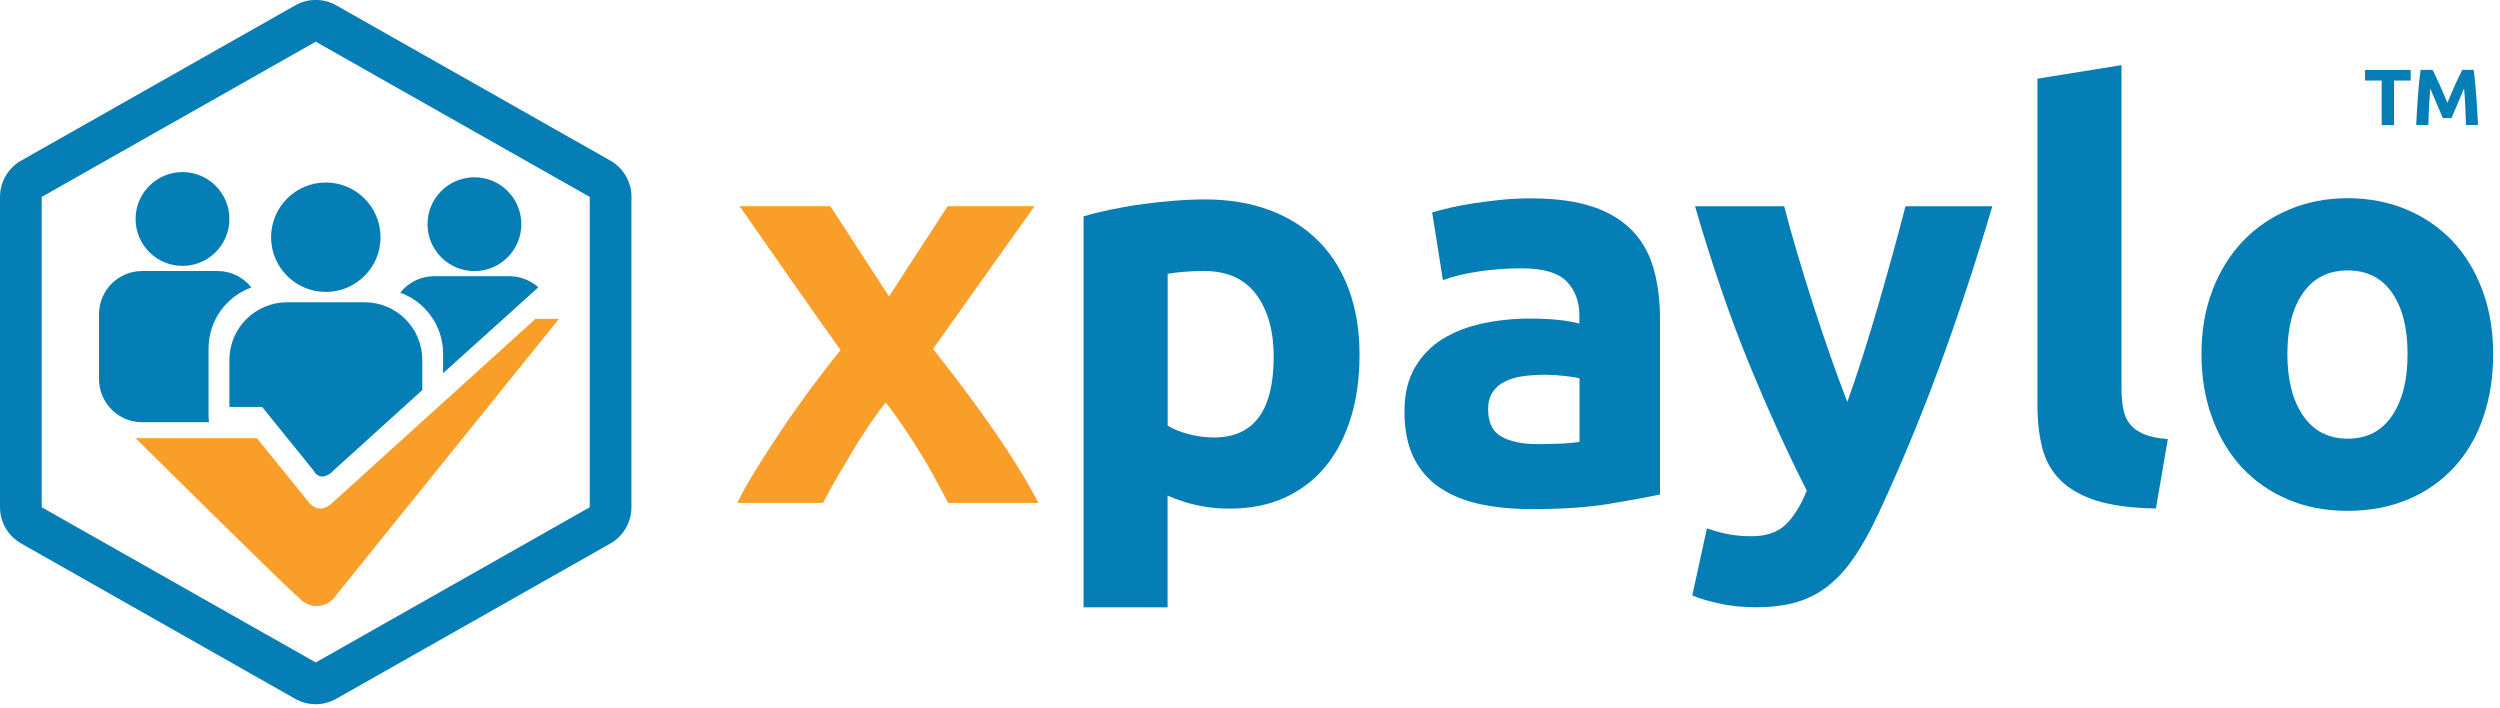 <?xml version="1.0" encoding="UTF-8"?> <svg xmlns="http://www.w3.org/2000/svg" width="307" height="87" viewBox="0 0 307 87" fill="none"><g clip-path="url(#clip0_6_24)"><path d="M25.66 51.85H17.46C14.53 51.85 12.16 49.48 12.16 46.55V38.58C12.16 35.65 14.53 33.28 17.46 33.28H26.71C28.33 33.28 29.87 34.02 30.87 35.3C27.72 36.44 25.61 39.43 25.61 42.78V50.94C25.61 51.24 25.63 51.55 25.66 51.85ZM22.41 32.65C19.23 32.65 16.65 30.07 16.65 26.89C16.65 23.71 19.23 21.13 22.41 21.13C25.59 21.13 28.17 23.71 28.17 26.89C28.17 30.07 25.59 32.65 22.41 32.65Z" fill="#057DB5"></path><path d="M39.57 58.53C39.14 58.5 38.75 58.24 38.56 57.85L32.19 49.97H28.17V44.19C28.17 40.29 31.34 37.13 35.24 37.12H44.79C48.69 37.12 51.85 40.29 51.86 44.19V47.9C44.92 54.18 41.54 57.25 40.88 57.84C40.55 58.23 40.08 58.47 39.57 58.53ZM40.01 35.85C36.3 35.85 33.29 32.84 33.29 29.13C33.29 25.42 36.3 22.41 40.01 22.41C43.72 22.41 46.73 25.42 46.73 29.13C46.73 32.84 43.72 35.85 40.01 35.85Z" fill="#057DB5"></path><path d="M16.65 53.81H31.55L37.92 61.68C37.92 61.68 39.13 63.41 40.88 61.68C42.69 60.04 65.75 39.16 65.75 39.16H68.64L40.88 73.58C39.81 74.68 38.04 74.7 36.94 73.63C36.92 73.61 36.91 73.6 36.89 73.58C34.67 71.68 16.65 53.8 16.65 53.8V53.81Z" fill="#F99E29"></path><path d="M54.41 45.83V43.42C54.41 40.07 52.3 37.08 49.15 35.94C50.15 34.66 51.69 33.92 53.31 33.92H62.56C63.87 33.92 65.13 34.41 66.11 35.28L54.42 45.82L54.41 45.83ZM58.26 33.29C55.08 33.29 52.5 30.71 52.5 27.53C52.5 24.35 55.08 21.77 58.26 21.77C61.44 21.77 64.02 24.35 64.02 27.53C64.02 30.71 61.44 33.29 58.26 33.29Z" fill="#057DB5"></path><path d="M72.42 24.18L38.77 5.12L5.12 24.18V62.29L38.77 81.35L72.42 62.29V24.18ZM77.54 24.18V62.29C77.54 64.13 76.55 65.84 74.94 66.75L41.29 85.81C39.72 86.7 37.81 86.7 36.24 85.81L2.6 66.74C0.99 65.83 0 64.13 0 62.29V24.18C0 22.34 0.99 20.63 2.6 19.72L36.25 0.66C37.82 -0.23 39.73 -0.23 41.3 0.66L74.95 19.72C76.55 20.63 77.55 22.33 77.55 24.18H77.54Z" fill="#057DB5"></path><path d="M296.03 9.89H293.99V15.36H292.47V9.89H290.43V8.59H296.03V9.89Z" fill="#057DB5"></path><path d="M299.11 9.38C299.26 9.7 299.42 10.04 299.59 10.41C299.76 10.78 299.92 11.15 300.08 11.54L300.54 12.62L301 11.54C301.16 11.16 301.33 10.78 301.49 10.41C301.66 10.04 301.82 9.7 301.97 9.38C302.12 9.06 302.26 8.8 302.37 8.58H303.76C303.83 9.03 303.89 9.53 303.94 10.09C303.99 10.65 304.04 11.23 304.09 11.83C304.13 12.43 304.17 13.04 304.21 13.64C304.25 14.24 304.28 14.82 304.3 15.35H302.82C302.8 14.69 302.78 13.97 302.74 13.2C302.71 12.42 302.66 11.64 302.59 10.86C302.47 11.13 302.34 11.44 302.2 11.77C302.06 12.1 301.91 12.43 301.78 12.77C301.65 13.11 301.5 13.42 301.37 13.72C301.24 14.02 301.13 14.28 301.04 14.5H299.98C299.89 14.29 299.78 14.03 299.65 13.72C299.52 13.42 299.38 13.1 299.24 12.77C299.1 12.44 298.96 12.11 298.82 11.77L298.43 10.86C298.37 11.65 298.32 12.43 298.28 13.2C298.24 13.97 298.22 14.69 298.2 15.35H296.71C296.74 14.82 296.77 14.25 296.8 13.64C296.84 13.04 296.88 12.43 296.92 11.83C296.96 11.23 297.01 10.65 297.07 10.09C297.13 9.53 297.19 9.03 297.25 8.58H298.71C298.83 8.79 298.96 9.06 299.11 9.38Z" fill="#057DB5"></path><path d="M116.37 25.32H127.04L114.57 42.85C117.34 46.31 119.86 49.69 122.12 52.96C124.38 56.24 126.18 59.17 127.52 61.76H116.44L115.05 59.16C114.5 58.12 113.87 57.04 113.18 55.9C112.49 54.77 111.76 53.64 111 52.51C110.24 51.38 109.49 50.35 108.75 49.43C108.06 50.31 107.35 51.28 106.64 52.34C105.92 53.4 105.24 54.48 104.6 55.56C103.96 56.64 103.32 57.72 102.7 58.78C102.08 59.84 101.53 60.84 101.07 61.76H90.54C91.09 60.61 91.86 59.24 92.83 57.67C93.8 56.1 94.85 54.47 95.98 52.79C97.11 51.1 98.3 49.42 99.55 47.73C100.8 46.04 102.02 44.46 103.22 42.98C101.14 40.07 99.06 37.13 96.99 34.15C94.92 31.17 92.86 28.23 90.82 25.32H101.97L109.17 36.4L116.37 25.32Z" fill="#F99E29"></path><path d="M165.9 51.23C165.21 53.54 164.19 55.52 162.85 57.19C161.51 58.85 159.85 60.14 157.86 61.07C155.87 61.99 153.59 62.46 151 62.46C149.57 62.46 148.23 62.32 146.98 62.04C145.73 61.76 144.53 61.37 143.38 60.86V74.58H133.06V26.57C133.98 26.29 135.05 26.03 136.25 25.77C137.45 25.52 138.71 25.29 140.03 25.11C141.35 24.92 142.69 24.77 144.05 24.66C145.41 24.55 146.72 24.49 147.96 24.49C150.96 24.49 153.64 24.94 156 25.84C158.36 26.74 160.34 28.01 161.96 29.65C163.58 31.29 164.81 33.29 165.67 35.64C166.52 37.99 166.95 40.63 166.95 43.54C166.95 46.45 166.6 48.92 165.91 51.23H165.9ZM154.26 36.16C152.83 34.24 150.7 33.28 147.89 33.28C146.97 33.28 146.11 33.31 145.33 33.38C144.55 33.45 143.9 33.53 143.39 33.62V52.26C144.04 52.68 144.88 53.02 145.92 53.3C146.96 53.58 148.01 53.72 149.07 53.72C153.97 53.72 156.41 50.42 156.41 43.81C156.41 40.62 155.69 38.07 154.26 36.16Z" fill="#057DB5"></path><path d="M195.61 25.39C197.64 26.08 199.27 27.08 200.49 28.37C201.71 29.66 202.58 31.23 203.09 33.08C203.6 34.93 203.85 36.98 203.85 39.25V60.72C202.37 61.04 200.32 61.42 197.69 61.86C195.06 62.3 191.87 62.52 188.13 62.52C185.77 62.52 183.64 62.31 181.72 61.9C179.8 61.49 178.15 60.8 176.77 59.86C175.39 58.92 174.32 57.68 173.58 56.15C172.84 54.63 172.47 52.76 172.47 50.54C172.47 48.32 172.9 46.62 173.75 45.14C174.6 43.66 175.75 42.48 177.18 41.61C178.61 40.74 180.25 40.1 182.1 39.71C183.95 39.32 185.86 39.12 187.85 39.12C189.19 39.12 190.38 39.18 191.42 39.29C192.46 39.4 193.3 39.56 193.95 39.74V38.77C193.95 37.02 193.42 35.61 192.36 34.54C191.3 33.47 189.45 32.95 186.82 32.95C185.07 32.95 183.33 33.08 181.62 33.33C179.91 33.58 178.43 33.94 177.19 34.4L175.87 26.09C176.47 25.91 177.22 25.71 178.12 25.5C179.02 25.29 180 25.11 181.06 24.95C182.12 24.79 183.24 24.65 184.42 24.53C185.6 24.41 186.79 24.36 187.99 24.36C191.04 24.36 193.58 24.71 195.61 25.4V25.39ZM191.74 54.48C192.66 54.43 193.4 54.36 193.96 54.27V46.44C193.54 46.35 192.92 46.26 192.09 46.16C191.26 46.07 190.5 46.02 189.8 46.02C188.83 46.02 187.92 46.08 187.06 46.19C186.2 46.31 185.46 46.53 184.81 46.85C184.16 47.17 183.66 47.61 183.29 48.17C182.92 48.72 182.74 49.42 182.74 50.25C182.74 51.87 183.28 52.99 184.37 53.61C185.46 54.23 186.94 54.54 188.84 54.54C189.86 54.54 190.82 54.52 191.75 54.47L191.74 54.48Z" fill="#057DB5"></path><path d="M238.15 45.06C235.89 51.2 233.42 57.16 230.74 62.93C229.77 65.01 228.8 66.78 227.83 68.23C226.86 69.69 225.8 70.89 224.64 71.83C223.49 72.78 222.18 73.47 220.73 73.91C219.28 74.35 217.58 74.57 215.64 74.57C214.02 74.57 212.53 74.42 211.17 74.12C209.81 73.82 208.69 73.49 207.81 73.12L209.61 64.88C210.67 65.25 211.62 65.5 212.45 65.64C213.28 65.78 214.16 65.85 215.08 65.85C216.93 65.85 218.35 65.35 219.34 64.36C220.33 63.37 221.18 61.99 221.87 60.24C219.52 55.62 217.16 50.44 214.8 44.69C212.44 38.94 210.23 32.49 208.15 25.33H219.1C219.56 27.13 220.1 29.08 220.73 31.18C221.35 33.28 222.01 35.41 222.7 37.55C223.39 39.7 224.1 41.79 224.81 43.82C225.53 45.85 226.21 47.7 226.85 49.36C227.45 47.7 228.07 45.85 228.72 43.82C229.37 41.79 230 39.7 230.63 37.55C231.25 35.4 231.85 33.28 232.43 31.18C233.01 29.08 233.53 27.13 233.99 25.33H244.66C242.58 32.35 240.41 38.93 238.15 45.07V45.06Z" fill="#057DB5"></path><path d="M257.44 61.48C255.57 60.88 254.09 60.04 253.01 58.95C251.92 57.86 251.18 56.55 250.79 55C250.4 53.45 250.2 51.71 250.2 49.77V9.66L260.52 8V47.69C260.52 48.61 260.59 49.44 260.73 50.18C260.87 50.92 261.13 51.54 261.53 52.05C261.92 52.56 262.49 52.97 263.23 53.3C263.97 53.62 264.96 53.83 266.21 53.92L264.75 62.44C261.75 62.39 259.31 62.07 257.44 61.47V61.48Z" fill="#057DB5"></path><path d="M304.92 51.33C304.09 53.71 302.89 55.74 301.32 57.43C299.75 59.12 297.87 60.42 295.67 61.34C293.48 62.26 291.02 62.73 288.29 62.73C285.56 62.73 283.17 62.27 280.98 61.34C278.79 60.42 276.9 59.11 275.33 57.43C273.76 55.74 272.54 53.71 271.66 51.33C270.78 48.95 270.34 46.33 270.34 43.47C270.34 40.61 270.79 38 271.69 35.64C272.59 33.28 273.84 31.28 275.43 29.61C277.02 27.95 278.92 26.65 281.11 25.73C283.3 24.81 285.69 24.34 288.28 24.34C290.87 24.34 293.32 24.8 295.52 25.73C297.71 26.65 299.6 27.95 301.17 29.61C302.74 31.27 303.96 33.28 304.84 35.64C305.72 37.99 306.16 40.6 306.16 43.47C306.16 46.34 305.75 48.95 304.91 51.33H304.92ZM293.74 35.95C292.47 34.12 290.66 33.21 288.3 33.21C285.94 33.21 284.12 34.12 282.83 35.95C281.54 37.77 280.89 40.28 280.89 43.47C280.89 46.66 281.54 49.19 282.83 51.06C284.12 52.93 285.95 53.87 288.3 53.87C290.65 53.87 292.47 52.93 293.74 51.06C295.01 49.19 295.65 46.66 295.65 43.47C295.65 40.28 295.02 37.78 293.74 35.95Z" fill="#057DB5"></path></g><defs><clipPath id="clip0_6_24"><rect width="306.17" height="86.68" fill="white"></rect></clipPath></defs></svg> 